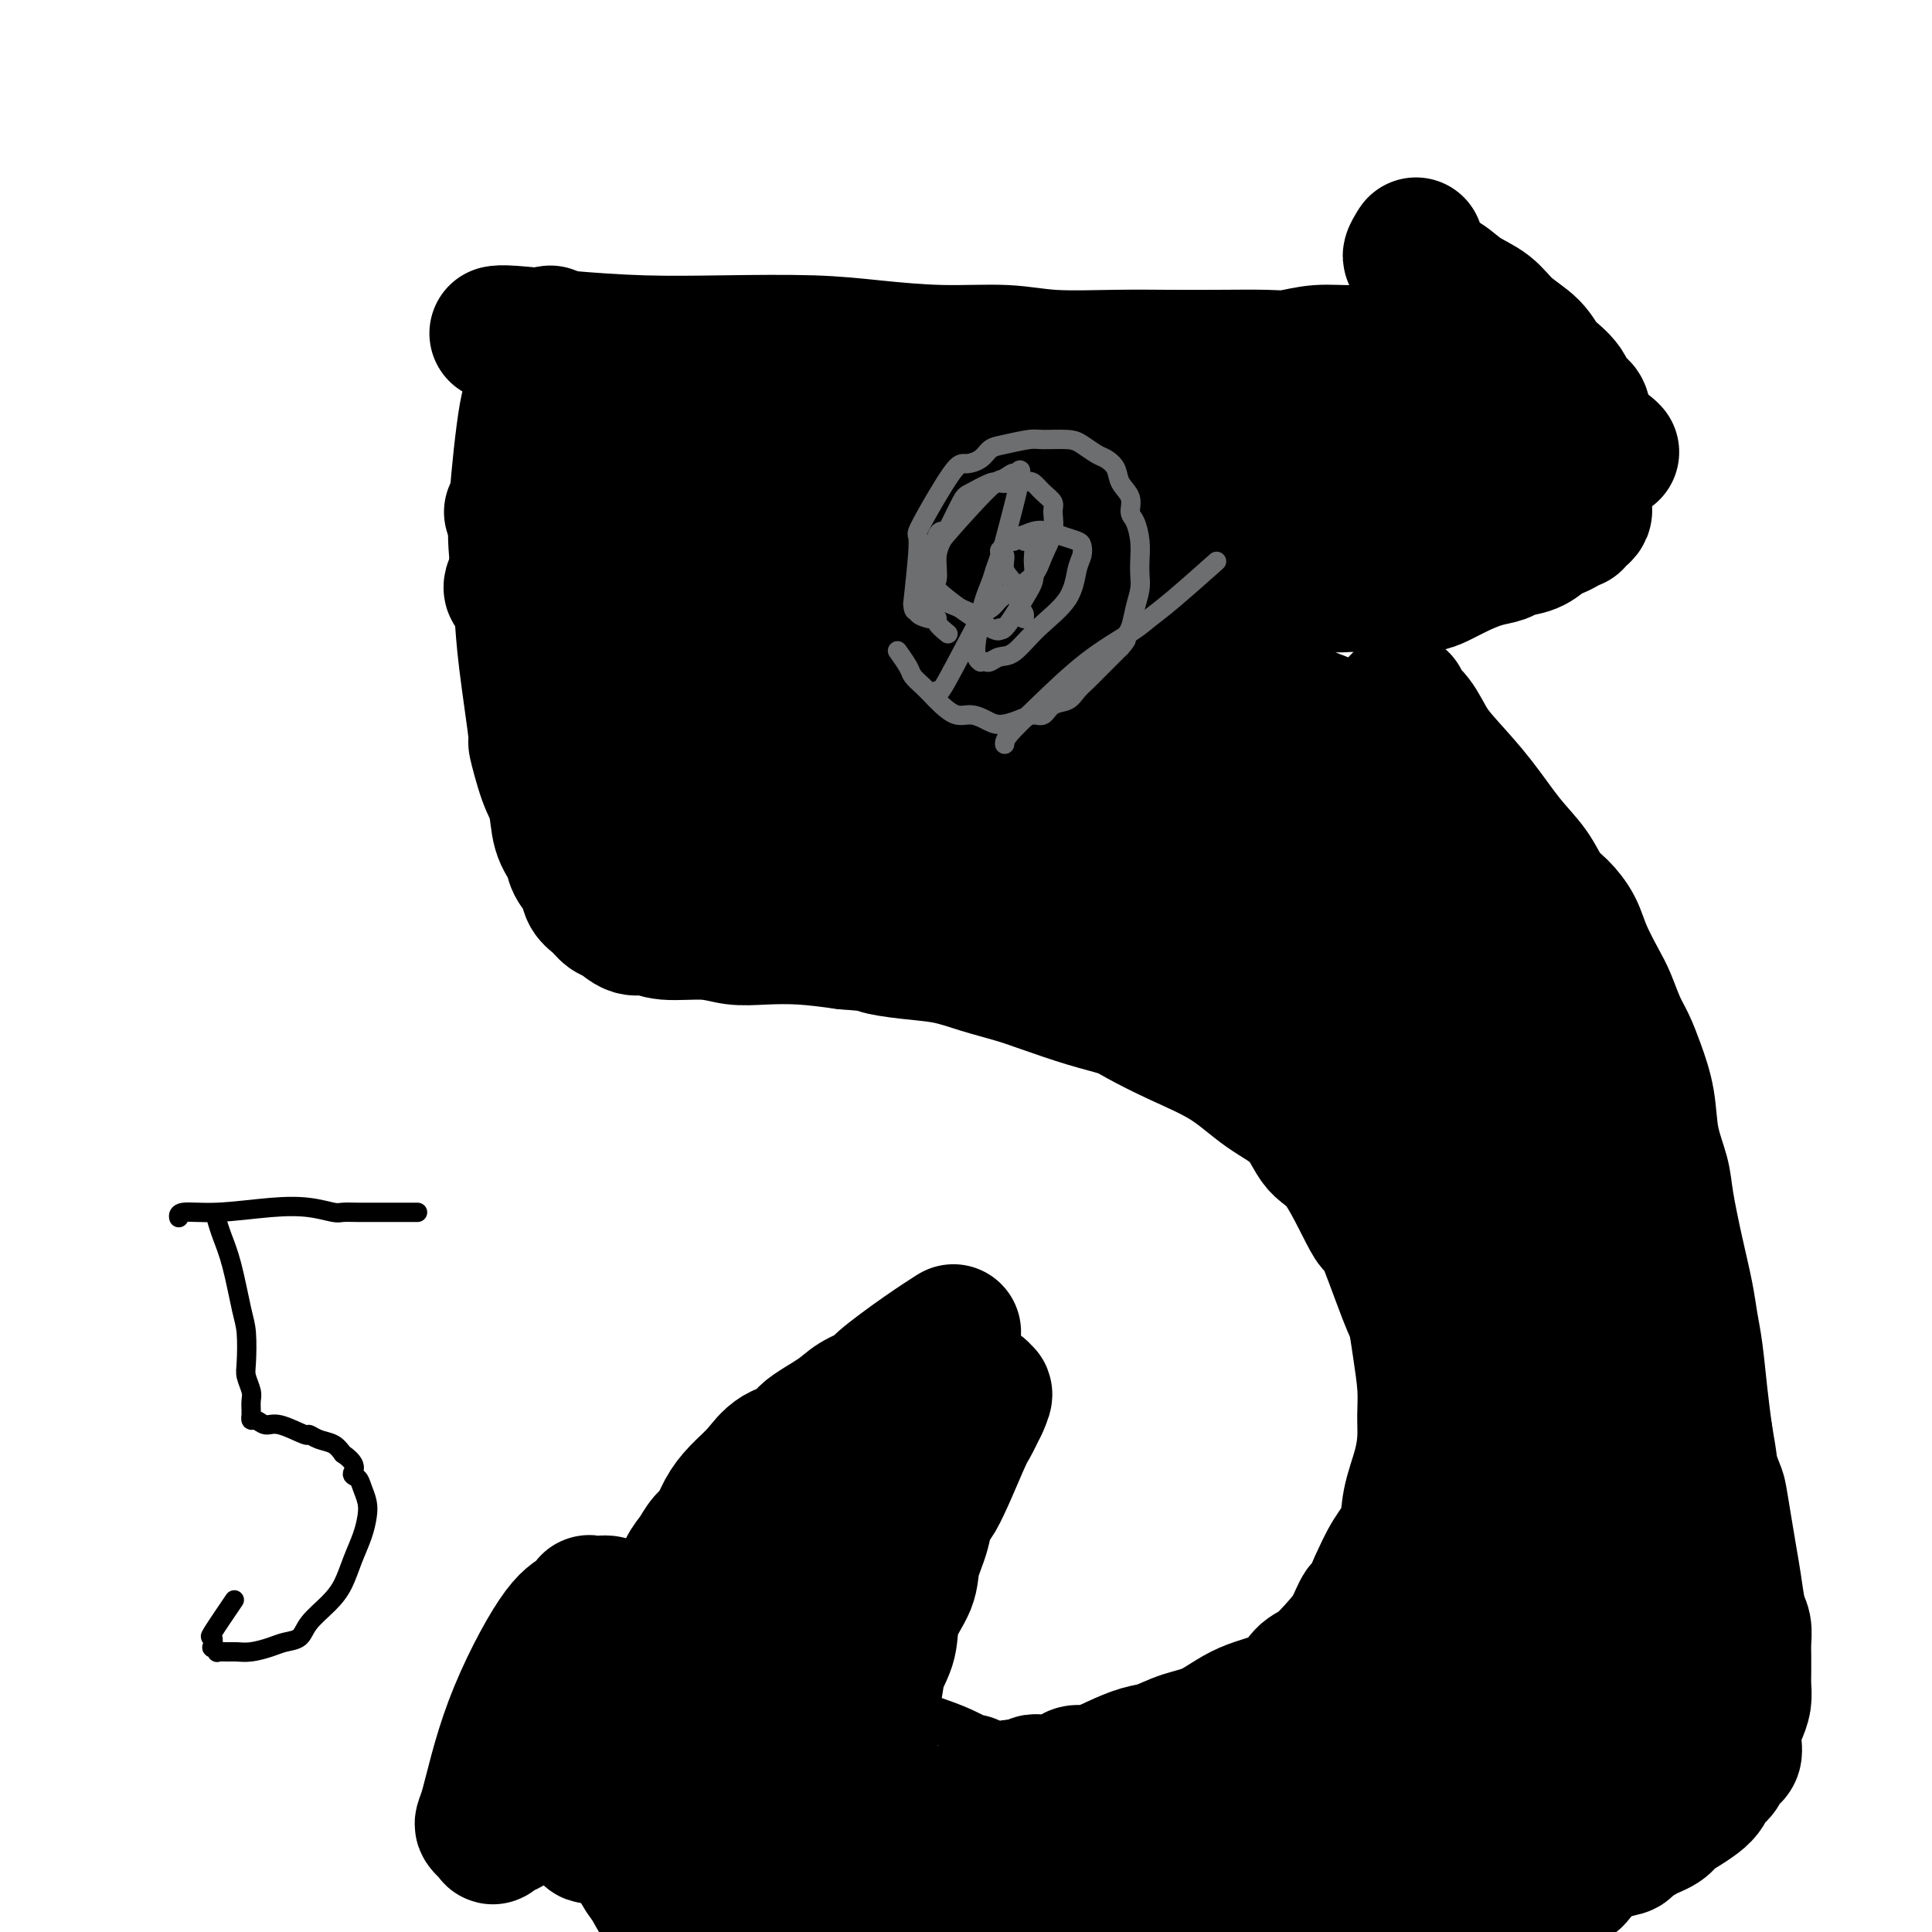 <svg viewBox='0 0 400 400' version='1.1' xmlns='http://www.w3.org/2000/svg' xmlns:xlink='http://www.w3.org/1999/xlink'><g fill='none' stroke='#000000' stroke-width='28' stroke-linecap='round' stroke-linejoin='round'><path d='M103,69c0.002,-0.000 0.004,-0.001 0,0c-0.004,0.001 -0.015,0.003 0,0c0.015,-0.003 0.054,-0.011 0,0c-0.054,0.011 -0.201,0.042 0,0c0.201,-0.042 0.752,-0.155 3,0c2.248,0.155 6.194,0.580 11,1c4.806,0.420 10.470,0.834 16,1c5.530,0.166 10.924,0.082 17,0c6.076,-0.082 12.835,-0.162 18,0c5.165,0.162 8.737,0.565 13,1c4.263,0.435 9.217,0.901 14,1c4.783,0.099 9.394,-0.170 13,0c3.606,0.170 6.208,0.777 10,1c3.792,0.223 8.774,0.061 13,0c4.226,-0.061 7.695,-0.020 11,0c3.305,0.020 6.444,0.020 10,0c3.556,-0.020 7.529,-0.061 10,0c2.471,0.061 3.442,0.223 5,0c1.558,-0.223 3.705,-0.831 6,-1c2.295,-0.169 4.738,0.102 7,0c2.262,-0.102 4.344,-0.578 6,-1c1.656,-0.422 2.886,-0.790 4,-1c1.114,-0.210 2.113,-0.263 3,0c0.887,0.263 1.662,0.840 3,0c1.338,-0.840 3.239,-3.097 4,-4c0.761,-0.903 0.380,-0.451 0,0'/><path d='M114,69c0.005,0.002 0.009,0.005 0,0c-0.009,-0.005 -0.032,-0.016 0,0c0.032,0.016 0.121,0.060 0,0c-0.121,-0.060 -0.450,-0.223 -1,2c-0.550,2.223 -1.321,6.833 -2,9c-0.679,2.167 -1.266,1.892 -2,6c-0.734,4.108 -1.614,12.599 -2,18c-0.386,5.401 -0.277,7.710 0,11c0.277,3.290 0.721,7.559 1,11c0.279,3.441 0.393,6.052 1,11c0.607,4.948 1.705,12.231 2,15c0.295,2.769 -0.215,1.024 0,2c0.215,0.976 1.156,4.673 2,7c0.844,2.327 1.592,3.284 2,5c0.408,1.716 0.476,4.193 1,6c0.524,1.807 1.505,2.945 2,4c0.495,1.055 0.503,2.027 1,3c0.497,0.973 1.483,1.947 2,3c0.517,1.053 0.564,2.185 1,3c0.436,0.815 1.261,1.314 2,2c0.739,0.686 1.394,1.561 2,2c0.606,0.439 1.165,0.442 2,1c0.835,0.558 1.947,1.670 3,2c1.053,0.330 2.046,-0.122 3,0c0.954,0.122 1.868,0.816 4,1c2.132,0.184 5.480,-0.144 8,0c2.520,0.144 4.212,0.760 6,1c1.788,0.240 3.674,0.103 6,0c2.326,-0.103 5.093,-0.172 8,0c2.907,0.172 5.953,0.586 9,1'/><path d='M175,195c8.135,0.639 6.471,0.738 7,1c0.529,0.262 3.249,0.688 6,1c2.751,0.312 5.531,0.510 8,1c2.469,0.490 4.625,1.272 7,2c2.375,0.728 4.967,1.401 7,2c2.033,0.599 3.505,1.125 6,2c2.495,0.875 6.013,2.101 9,3c2.987,0.899 5.444,1.472 7,2c1.556,0.528 2.212,1.013 4,2c1.788,0.987 4.707,2.478 8,4c3.293,1.522 6.958,3.077 10,5c3.042,1.923 5.460,4.214 8,6c2.540,1.786 5.202,3.065 7,5c1.798,1.935 2.734,4.525 4,6c1.266,1.475 2.864,1.834 5,5c2.136,3.166 4.810,9.137 6,11c1.190,1.863 0.897,-0.383 2,2c1.103,2.383 3.602,9.396 5,13c1.398,3.604 1.696,3.799 2,5c0.304,1.201 0.616,3.407 1,6c0.384,2.593 0.842,5.574 1,8c0.158,2.426 0.017,4.297 0,6c-0.017,1.703 0.092,3.237 0,5c-0.092,1.763 -0.384,3.754 -1,6c-0.616,2.246 -1.557,4.746 -2,7c-0.443,2.254 -0.389,4.261 -1,6c-0.611,1.739 -1.889,3.211 -3,5c-1.111,1.789 -2.056,3.894 -3,6'/><path d='M285,328c-1.985,4.651 -2.446,4.280 -3,5c-0.554,0.720 -1.201,2.532 -2,4c-0.799,1.468 -1.752,2.594 -3,4c-1.248,1.406 -2.793,3.094 -4,4c-1.207,0.906 -2.075,1.029 -3,2c-0.925,0.971 -1.906,2.789 -4,4c-2.094,1.211 -5.301,1.815 -8,3c-2.699,1.185 -4.892,2.950 -7,4c-2.108,1.050 -4.132,1.385 -6,2c-1.868,0.615 -3.578,1.509 -5,2c-1.422,0.491 -2.554,0.579 -4,1c-1.446,0.421 -3.206,1.174 -5,2c-1.794,0.826 -3.622,1.724 -5,2c-1.378,0.276 -2.306,-0.069 -3,0c-0.694,0.069 -1.156,0.553 -2,1c-0.844,0.447 -2.071,0.855 -3,1c-0.929,0.145 -1.558,0.025 -2,0c-0.442,-0.025 -0.695,0.046 -1,0c-0.305,-0.046 -0.660,-0.210 -1,0c-0.340,0.210 -0.665,0.792 -1,1c-0.335,0.208 -0.681,0.042 -1,0c-0.319,-0.042 -0.610,0.041 -1,0c-0.390,-0.041 -0.878,-0.207 -1,0c-0.122,0.207 0.122,0.788 0,1c-0.122,0.212 -0.610,0.057 -1,0c-0.390,-0.057 -0.683,-0.016 -1,0c-0.317,0.016 -0.659,0.008 -1,0'/><path d='M207,371c-9.084,3.093 -2.293,0.825 0,0c2.293,-0.825 0.090,-0.207 -1,0c-1.090,0.207 -1.065,0.004 -1,0c0.065,-0.004 0.171,0.191 0,0c-0.171,-0.191 -0.620,-0.769 -1,-1c-0.380,-0.231 -0.693,-0.114 -1,0c-0.307,0.114 -0.610,0.224 -1,0c-0.390,-0.224 -0.866,-0.781 -1,-1c-0.134,-0.219 0.075,-0.101 0,0c-0.075,0.101 -0.435,0.185 -1,0c-0.565,-0.185 -1.335,-0.640 -2,-1c-0.665,-0.360 -1.227,-0.624 -2,-1c-0.773,-0.376 -1.759,-0.863 -5,-2c-3.241,-1.137 -8.736,-2.923 -11,-4c-2.264,-1.077 -1.296,-1.443 -2,-2c-0.704,-0.557 -3.080,-1.305 -5,-2c-1.920,-0.695 -3.384,-1.338 -5,-2c-1.616,-0.662 -3.385,-1.344 -5,-2c-1.615,-0.656 -3.077,-1.285 -4,-2c-0.923,-0.715 -1.308,-1.515 -2,-2c-0.692,-0.485 -1.692,-0.656 -2,-1c-0.308,-0.344 0.076,-0.863 0,-1c-0.076,-0.137 -0.611,0.107 -1,0c-0.389,-0.107 -0.630,-0.565 -1,-1c-0.370,-0.435 -0.869,-0.848 -1,-1c-0.131,-0.152 0.105,-0.043 0,0c-0.105,0.043 -0.553,0.022 -1,0'/><path d='M151,345c-8.632,-4.523 -2.211,-2.831 0,-2c2.211,0.831 0.211,0.801 0,0c-0.211,-0.801 1.368,-2.372 2,-3c0.632,-0.628 0.316,-0.314 0,0'/><path d='M155,328c0.003,-0.006 0.006,-0.011 0,0c-0.006,0.011 -0.022,0.039 0,0c0.022,-0.039 0.080,-0.146 0,0c-0.080,0.146 -0.300,0.543 -1,2c-0.700,1.457 -1.882,3.974 -3,6c-1.118,2.026 -2.172,3.561 -3,6c-0.828,2.439 -1.429,5.783 -2,8c-0.571,2.217 -1.111,3.308 -2,5c-0.889,1.692 -2.127,3.987 -3,6c-0.873,2.013 -1.382,3.746 -2,5c-0.618,1.254 -1.347,2.029 -2,4c-0.653,1.971 -1.230,5.136 -2,7c-0.770,1.864 -1.732,2.426 -2,3c-0.268,0.574 0.157,1.161 0,2c-0.157,0.839 -0.894,1.930 -1,3c-0.106,1.070 0.421,2.117 1,3c0.579,0.883 1.209,1.600 2,3c0.791,1.400 1.744,3.481 4,5c2.256,1.519 5.815,2.475 9,4c3.185,1.525 5.995,3.620 9,5c3.005,1.380 6.206,2.046 9,3c2.794,0.954 5.183,2.195 8,3c2.817,0.805 6.062,1.175 9,2c2.938,0.825 5.568,2.105 8,3c2.432,0.895 4.667,1.406 7,2c2.333,0.594 4.766,1.273 7,2c2.234,0.727 4.269,1.504 6,2c1.731,0.496 3.158,0.710 5,1c1.842,0.290 4.098,0.654 6,1c1.902,0.346 3.451,0.673 5,1'/><path d='M227,425c12.065,3.324 7.229,1.634 6,1c-1.229,-0.634 1.151,-0.212 3,0c1.849,0.212 3.167,0.212 5,0c1.833,-0.212 4.179,-0.637 6,-1c1.821,-0.363 3.116,-0.663 5,-1c1.884,-0.337 4.358,-0.710 6,-1c1.642,-0.290 2.451,-0.497 4,-1c1.549,-0.503 3.838,-1.304 6,-2c2.162,-0.696 4.195,-1.289 6,-2c1.805,-0.711 3.380,-1.540 5,-2c1.620,-0.460 3.284,-0.550 5,-1c1.716,-0.450 3.485,-1.259 5,-2c1.515,-0.741 2.777,-1.414 4,-2c1.223,-0.586 2.408,-1.086 4,-2c1.592,-0.914 3.592,-2.243 5,-3c1.408,-0.757 2.224,-0.941 4,-2c1.776,-1.059 4.510,-2.993 6,-4c1.490,-1.007 1.735,-1.087 3,-2c1.265,-0.913 3.550,-2.661 5,-4c1.450,-1.339 2.065,-2.270 3,-3c0.935,-0.730 2.189,-1.258 3,-2c0.811,-0.742 1.177,-1.698 2,-3c0.823,-1.302 2.101,-2.949 3,-4c0.899,-1.051 1.419,-1.505 2,-2c0.581,-0.495 1.224,-1.031 2,-2c0.776,-0.969 1.686,-2.370 3,-4c1.314,-1.630 3.033,-3.488 4,-5c0.967,-1.512 1.184,-2.676 2,-4c0.816,-1.324 2.233,-2.807 3,-4c0.767,-1.193 0.883,-2.097 1,-3'/><path d='M348,358c3.885,-5.294 2.596,-3.031 2,-3c-0.596,0.031 -0.499,-2.172 0,-4c0.499,-1.828 1.400,-3.283 2,-5c0.600,-1.717 0.900,-3.698 1,-5c0.100,-1.302 -0.001,-1.926 0,-3c0.001,-1.074 0.103,-2.598 0,-4c-0.103,-1.402 -0.413,-2.683 -1,-4c-0.587,-1.317 -1.453,-2.672 -2,-4c-0.547,-1.328 -0.775,-2.631 -1,-4c-0.225,-1.369 -0.447,-2.806 -1,-5c-0.553,-2.194 -1.439,-5.145 -2,-7c-0.561,-1.855 -0.798,-2.613 -1,-4c-0.202,-1.387 -0.369,-3.401 -1,-5c-0.631,-1.599 -1.727,-2.782 -2,-4c-0.273,-1.218 0.277,-2.471 0,-4c-0.277,-1.529 -1.381,-3.336 -2,-5c-0.619,-1.664 -0.753,-3.187 -1,-5c-0.247,-1.813 -0.606,-3.917 -1,-6c-0.394,-2.083 -0.824,-4.147 -1,-5c-0.176,-0.853 -0.100,-0.496 0,-1c0.100,-0.504 0.223,-1.870 0,-3c-0.223,-1.130 -0.792,-2.025 -1,-3c-0.208,-0.975 -0.056,-2.031 0,-3c0.056,-0.969 0.015,-1.852 0,-3c-0.015,-1.148 -0.004,-2.562 0,-4c0.004,-1.438 0.001,-2.902 0,-4c-0.001,-1.098 -0.000,-1.830 0,-3c0.000,-1.170 0.000,-2.776 0,-4c-0.000,-1.224 -0.000,-2.064 0,-3c0.000,-0.936 0.000,-1.968 0,-3'/><path d='M336,238c-0.095,-5.746 0.168,-3.112 0,-3c-0.168,0.112 -0.767,-2.300 -1,-4c-0.233,-1.700 -0.099,-2.689 0,-4c0.099,-1.311 0.164,-2.945 0,-5c-0.164,-2.055 -0.557,-4.530 -1,-6c-0.443,-1.470 -0.937,-1.935 -1,-3c-0.063,-1.065 0.306,-2.729 0,-4c-0.306,-1.271 -1.285,-2.149 -2,-3c-0.715,-0.851 -1.166,-1.675 -2,-3c-0.834,-1.325 -2.050,-3.152 -3,-5c-0.950,-1.848 -1.634,-3.717 -3,-6c-1.366,-2.283 -3.415,-4.980 -5,-7c-1.585,-2.020 -2.707,-3.364 -4,-5c-1.293,-1.636 -2.758,-3.564 -4,-5c-1.242,-1.436 -2.260,-2.381 -6,-5c-3.740,-2.619 -10.202,-6.913 -13,-9c-2.798,-2.087 -1.932,-1.966 -2,-2c-0.068,-0.034 -1.070,-0.224 -2,-1c-0.930,-0.776 -1.787,-2.140 -3,-3c-1.213,-0.860 -2.780,-1.217 -4,-2c-1.220,-0.783 -2.091,-1.991 -4,-3c-1.909,-1.009 -4.855,-1.818 -7,-3c-2.145,-1.182 -3.488,-2.736 -6,-4c-2.512,-1.264 -6.194,-2.237 -9,-3c-2.806,-0.763 -4.737,-1.318 -7,-2c-2.263,-0.682 -4.860,-1.493 -7,-2c-2.140,-0.507 -3.825,-0.710 -5,-1c-1.175,-0.290 -1.841,-0.665 -3,-1c-1.159,-0.335 -2.812,-0.629 -4,-1c-1.188,-0.371 -1.911,-0.820 -3,-1c-1.089,-0.180 -2.545,-0.090 -4,0'/><path d='M221,132c-7.404,-1.868 -4.912,-1.039 -5,-1c-0.088,0.039 -2.754,-0.711 -5,-1c-2.246,-0.289 -4.070,-0.116 -6,0c-1.930,0.116 -3.966,0.175 -6,0c-2.034,-0.175 -4.067,-0.583 -6,-1c-1.933,-0.417 -3.767,-0.844 -5,-1c-1.233,-0.156 -1.867,-0.041 -3,0c-1.133,0.041 -2.766,0.007 -4,0c-1.234,-0.007 -2.071,0.012 -3,0c-0.929,-0.012 -1.952,-0.055 -3,0c-1.048,0.055 -2.123,0.207 -3,0c-0.877,-0.207 -1.556,-0.772 -2,-1c-0.444,-0.228 -0.652,-0.117 -1,0c-0.348,0.117 -0.834,0.241 -1,0c-0.166,-0.241 -0.011,-0.848 0,-1c0.011,-0.152 -0.122,0.149 0,0c0.122,-0.149 0.498,-0.749 1,-1c0.502,-0.251 1.129,-0.152 3,-1c1.871,-0.848 4.986,-2.644 9,-4c4.014,-1.356 8.928,-2.272 13,-3c4.072,-0.728 7.304,-1.268 10,-2c2.696,-0.732 4.857,-1.658 7,-2c2.143,-0.342 4.267,-0.102 7,0c2.733,0.102 6.075,0.066 9,0c2.925,-0.066 5.434,-0.162 7,0c1.566,0.162 2.191,0.582 4,1c1.809,0.418 4.803,0.834 7,1c2.197,0.166 3.599,0.083 5,0'/><path d='M250,115c7.227,0.488 5.794,0.708 6,1c0.206,0.292 2.050,0.656 4,1c1.950,0.344 4.006,0.666 5,1c0.994,0.334 0.928,0.678 2,1c1.072,0.322 3.284,0.622 5,1c1.716,0.378 2.938,0.833 4,1c1.062,0.167 1.965,0.045 3,0c1.035,-0.045 2.202,-0.012 3,0c0.798,0.012 1.228,0.004 2,0c0.772,-0.004 1.886,-0.003 3,0c1.114,0.003 2.229,0.009 3,0c0.771,-0.009 1.199,-0.034 2,0c0.801,0.034 1.976,0.125 3,0c1.024,-0.125 1.897,-0.468 3,-1c1.103,-0.532 2.438,-1.255 4,-2c1.562,-0.745 3.353,-1.513 5,-2c1.647,-0.487 3.151,-0.694 4,-1c0.849,-0.306 1.043,-0.712 2,-1c0.957,-0.288 2.676,-0.459 4,-1c1.324,-0.541 2.254,-1.452 3,-2c0.746,-0.548 1.310,-0.735 2,-1c0.690,-0.265 1.508,-0.610 2,-1c0.492,-0.390 0.657,-0.825 1,-1c0.343,-0.175 0.862,-0.089 1,0c0.138,0.089 -0.107,0.182 0,0c0.107,-0.182 0.564,-0.637 1,-1c0.436,-0.363 0.849,-0.633 1,-1c0.151,-0.367 0.041,-0.830 0,-2c-0.041,-1.170 -0.011,-3.046 0,-5c0.011,-1.954 0.003,-3.987 0,-6c-0.003,-2.013 -0.002,-4.007 0,-6'/><path d='M328,87c-0.234,-3.582 -1.318,-2.537 -2,-3c-0.682,-0.463 -0.960,-2.434 -2,-4c-1.040,-1.566 -2.841,-2.726 -4,-4c-1.159,-1.274 -1.677,-2.663 -3,-4c-1.323,-1.337 -3.451,-2.624 -5,-4c-1.549,-1.376 -2.519,-2.841 -4,-4c-1.481,-1.159 -3.473,-2.012 -5,-3c-1.527,-0.988 -2.590,-2.111 -4,-3c-1.410,-0.889 -3.167,-1.543 -4,-2c-0.833,-0.457 -0.741,-0.718 -1,-1c-0.259,-0.282 -0.868,-0.584 -1,-1c-0.132,-0.416 0.212,-0.947 0,-1c-0.212,-0.053 -0.980,0.370 -1,0c-0.020,-0.370 0.709,-1.534 1,-2c0.291,-0.466 0.146,-0.233 0,0'/><path d='M155,385c0.000,0.000 0.001,0.000 0,0c-0.001,-0.000 -0.002,-0.000 0,0c0.002,0.000 0.009,0.000 0,0c-0.009,-0.000 -0.033,-0.002 0,0c0.033,0.002 0.124,0.006 0,0c-0.124,-0.006 -0.464,-0.023 0,0c0.464,0.023 1.730,0.086 3,0c1.270,-0.086 2.543,-0.321 4,0c1.457,0.321 3.099,1.199 5,2c1.901,0.801 4.060,1.524 6,2c1.940,0.476 3.659,0.706 6,1c2.341,0.294 5.304,0.652 8,1c2.696,0.348 5.125,0.686 7,1c1.875,0.314 3.196,0.605 5,1c1.804,0.395 4.092,0.894 6,1c1.908,0.106 3.435,-0.183 5,0c1.565,0.183 3.167,0.836 5,1c1.833,0.164 3.898,-0.163 6,0c2.102,0.163 4.243,0.814 6,1c1.757,0.186 3.131,-0.094 5,0c1.869,0.094 4.232,0.561 6,1c1.768,0.439 2.939,0.850 4,1c1.061,0.150 2.011,0.037 3,0c0.989,-0.037 2.016,0.000 3,0c0.984,-0.000 1.925,-0.038 3,0c1.075,0.038 2.283,0.152 3,0c0.717,-0.152 0.944,-0.568 2,-1c1.056,-0.432 2.943,-0.879 4,-1c1.057,-0.121 1.285,0.083 2,0c0.715,-0.083 1.919,-0.452 3,-1c1.081,-0.548 2.041,-1.274 3,-2'/><path d='M268,393c5.005,-1.013 4.518,-1.046 5,-1c0.482,0.046 1.933,0.171 3,0c1.067,-0.171 1.750,-0.638 3,-1c1.250,-0.362 3.068,-0.618 5,-1c1.932,-0.382 3.978,-0.891 5,-1c1.022,-0.109 1.018,0.181 2,0c0.982,-0.181 2.948,-0.832 4,-1c1.052,-0.168 1.189,0.146 2,0c0.811,-0.146 2.295,-0.753 3,-1c0.705,-0.247 0.631,-0.132 1,0c0.369,0.132 1.181,0.283 2,0c0.819,-0.283 1.643,-0.999 3,-1c1.357,-0.001 3.245,0.714 4,1c0.755,0.286 0.378,0.143 0,0'/><path d='M135,387c-0.002,0.005 -0.005,0.009 0,0c0.005,-0.009 0.017,-0.032 0,0c-0.017,0.032 -0.062,0.120 0,0c0.062,-0.120 0.233,-0.447 1,-1c0.767,-0.553 2.132,-1.332 5,-2c2.868,-0.668 7.240,-1.223 10,-2c2.760,-0.777 3.909,-1.775 6,-2c2.091,-0.225 5.125,0.322 8,0c2.875,-0.322 5.592,-1.513 8,-2c2.408,-0.487 4.509,-0.271 6,0c1.491,0.271 2.373,0.598 4,1c1.627,0.402 3.999,0.880 7,1c3.001,0.120 6.630,-0.118 9,0c2.370,0.118 3.481,0.591 5,1c1.519,0.409 3.445,0.753 5,1c1.555,0.247 2.737,0.395 4,1c1.263,0.605 2.606,1.665 4,2c1.394,0.335 2.840,-0.055 4,0c1.160,0.055 2.034,0.554 3,1c0.966,0.446 2.024,0.838 3,1c0.976,0.162 1.869,0.092 3,0c1.131,-0.092 2.499,-0.207 4,0c1.501,0.207 3.136,0.737 4,1c0.864,0.263 0.957,0.259 2,0c1.043,-0.259 3.035,-0.772 5,-1c1.965,-0.228 3.901,-0.169 6,0c2.099,0.169 4.361,0.449 6,0c1.639,-0.449 2.656,-1.625 4,-2c1.344,-0.375 3.016,0.053 4,0c0.984,-0.053 1.281,-0.587 2,-1c0.719,-0.413 1.859,-0.707 3,-1'/><path d='M270,383c5.486,-0.952 3.202,-0.832 3,-1c-0.202,-0.168 1.678,-0.623 3,-1c1.322,-0.377 2.087,-0.677 3,-1c0.913,-0.323 1.975,-0.668 3,-1c1.025,-0.332 2.013,-0.652 3,-1c0.987,-0.348 1.974,-0.723 3,-1c1.026,-0.277 2.091,-0.454 3,-1c0.909,-0.546 1.661,-1.459 2,-2c0.339,-0.541 0.265,-0.708 1,-1c0.735,-0.292 2.280,-0.707 3,-1c0.720,-0.293 0.615,-0.462 1,-1c0.385,-0.538 1.259,-1.444 2,-2c0.741,-0.556 1.350,-0.761 2,-1c0.650,-0.239 1.342,-0.511 2,-1c0.658,-0.489 1.280,-1.195 2,-2c0.720,-0.805 1.536,-1.707 2,-2c0.464,-0.293 0.575,0.025 1,0c0.425,-0.025 1.164,-0.392 2,-1c0.836,-0.608 1.768,-1.458 2,-2c0.232,-0.542 -0.236,-0.775 0,-1c0.236,-0.225 1.178,-0.441 2,-1c0.822,-0.559 1.526,-1.459 2,-2c0.474,-0.541 0.718,-0.722 1,-1c0.282,-0.278 0.601,-0.653 1,-1c0.399,-0.347 0.878,-0.668 1,-1c0.122,-0.332 -0.112,-0.677 0,-1c0.112,-0.323 0.568,-0.626 1,-1c0.432,-0.374 0.838,-0.821 1,-1c0.162,-0.179 0.081,-0.089 0,0'/><path d='M322,350c4.532,-4.169 0.361,-1.593 -2,0c-2.361,1.593 -2.911,2.202 -5,4c-2.089,1.798 -5.717,4.786 -9,7c-3.283,2.214 -6.220,3.654 -9,5c-2.780,1.346 -5.404,2.599 -8,4c-2.596,1.401 -5.166,2.950 -7,4c-1.834,1.050 -2.933,1.603 -4,2c-1.067,0.397 -2.103,0.640 -3,1c-0.897,0.360 -1.657,0.837 -2,1c-0.343,0.163 -0.271,0.012 0,0c0.271,-0.012 0.739,0.115 1,0c0.261,-0.115 0.315,-0.474 2,-1c1.685,-0.526 5.002,-1.221 8,-2c2.998,-0.779 5.679,-1.641 9,-3c3.321,-1.359 7.284,-3.215 11,-5c3.716,-1.785 7.184,-3.500 9,-4c1.816,-0.500 1.978,0.216 3,0c1.022,-0.216 2.904,-1.365 4,-2c1.096,-0.635 1.407,-0.758 2,-1c0.593,-0.242 1.467,-0.604 2,-1c0.533,-0.396 0.724,-0.828 1,-1c0.276,-0.172 0.638,-0.086 1,0'/><path d='M326,358c7.720,-2.921 1.519,-0.722 -1,0c-2.519,0.722 -1.354,-0.032 -2,0c-0.646,0.032 -3.101,0.849 -6,2c-2.899,1.151 -6.243,2.637 -10,4c-3.757,1.363 -7.928,2.603 -11,4c-3.072,1.397 -5.046,2.951 -7,4c-1.954,1.049 -3.887,1.594 -5,2c-1.113,0.406 -1.407,0.674 -2,1c-0.593,0.326 -1.487,0.711 -2,1c-0.513,0.289 -0.647,0.481 0,0c0.647,-0.481 2.074,-1.635 4,-4c1.926,-2.365 4.349,-5.939 7,-9c2.651,-3.061 5.529,-5.607 7,-7c1.471,-1.393 1.536,-1.631 4,-4c2.464,-2.369 7.327,-6.869 9,-9c1.673,-2.131 0.155,-1.891 0,-2c-0.155,-0.109 1.051,-0.565 0,0c-1.051,0.565 -4.360,2.152 -10,6c-5.640,3.848 -13.611,9.957 -20,15c-6.389,5.043 -11.194,9.022 -16,13'/><path d='M265,375c-8.613,6.144 -7.145,5.504 -7,6c0.145,0.496 -1.033,2.127 -2,3c-0.967,0.873 -1.722,0.987 -2,1c-0.278,0.013 -0.079,-0.077 0,0c0.079,0.077 0.039,0.320 1,0c0.961,-0.320 2.925,-1.205 5,-3c2.075,-1.795 4.261,-4.501 7,-7c2.739,-2.499 6.031,-4.791 9,-7c2.969,-2.209 5.614,-4.334 8,-6c2.386,-1.666 4.511,-2.874 6,-4c1.489,-1.126 2.340,-2.172 3,-3c0.660,-0.828 1.128,-1.440 2,-2c0.872,-0.560 2.147,-1.068 3,-2c0.853,-0.932 1.285,-2.287 2,-3c0.715,-0.713 1.712,-0.782 2,-1c0.288,-0.218 -0.134,-0.584 0,-1c0.134,-0.416 0.824,-0.881 1,-1c0.176,-0.119 -0.163,0.109 0,0c0.163,-0.109 0.827,-0.555 1,-1c0.173,-0.445 -0.146,-0.889 0,-1c0.146,-0.111 0.756,0.111 1,0c0.244,-0.111 0.122,-0.556 0,-1'/><path d='M305,342c7.819,-6.447 2.868,-1.565 1,0c-1.868,1.565 -0.652,-0.188 0,-1c0.652,-0.812 0.741,-0.684 1,-1c0.259,-0.316 0.689,-1.077 1,-2c0.311,-0.923 0.503,-2.006 1,-3c0.497,-0.994 1.299,-1.897 2,-3c0.701,-1.103 1.300,-2.406 2,-4c0.700,-1.594 1.502,-3.480 2,-5c0.498,-1.520 0.693,-2.676 1,-4c0.307,-1.324 0.727,-2.817 1,-4c0.273,-1.183 0.398,-2.056 1,-3c0.602,-0.944 1.682,-1.958 2,-3c0.318,-1.042 -0.124,-2.114 0,-3c0.124,-0.886 0.814,-1.588 1,-2c0.186,-0.412 -0.131,-0.533 0,-1c0.131,-0.467 0.711,-1.278 1,-2c0.289,-0.722 0.288,-1.353 0,-2c-0.288,-0.647 -0.864,-1.310 -1,-2c-0.136,-0.690 0.169,-1.407 0,-2c-0.169,-0.593 -0.813,-1.063 -1,-2c-0.187,-0.937 0.084,-2.343 0,-3c-0.084,-0.657 -0.522,-0.565 -2,-4c-1.478,-3.435 -3.997,-10.396 -5,-13c-1.003,-2.604 -0.491,-0.853 -1,-2c-0.509,-1.147 -2.038,-5.194 -3,-8c-0.962,-2.806 -1.357,-4.371 -2,-6c-0.643,-1.629 -1.533,-3.323 -2,-5c-0.467,-1.677 -0.510,-3.336 -1,-5c-0.490,-1.664 -1.426,-3.333 -2,-5c-0.574,-1.667 -0.787,-3.334 -1,-5'/><path d='M301,237c-3.505,-10.395 -1.769,-5.383 -1,-4c0.769,1.383 0.571,-0.865 0,-2c-0.571,-1.135 -1.515,-1.158 -2,-2c-0.485,-0.842 -0.511,-2.504 -1,-4c-0.489,-1.496 -1.440,-2.824 -2,-4c-0.560,-1.176 -0.727,-2.198 -1,-3c-0.273,-0.802 -0.651,-1.384 -1,-2c-0.349,-0.616 -0.670,-1.264 -1,-2c-0.330,-0.736 -0.669,-1.558 -1,-2c-0.331,-0.442 -0.655,-0.502 -1,-1c-0.345,-0.498 -0.712,-1.433 -1,-2c-0.288,-0.567 -0.496,-0.767 -1,-1c-0.504,-0.233 -1.303,-0.499 -2,-1c-0.697,-0.501 -1.293,-1.236 -2,-2c-0.707,-0.764 -1.524,-1.556 -2,-2c-0.476,-0.444 -0.609,-0.541 -1,-1c-0.391,-0.459 -1.039,-1.282 -2,-2c-0.961,-0.718 -2.235,-1.333 -3,-2c-0.765,-0.667 -1.022,-1.385 -2,-2c-0.978,-0.615 -2.676,-1.125 -4,-2c-1.324,-0.875 -2.275,-2.115 -5,-4c-2.725,-1.885 -7.225,-4.415 -10,-6c-2.775,-1.585 -3.826,-2.226 -5,-3c-1.174,-0.774 -2.473,-1.683 -5,-3c-2.527,-1.317 -6.283,-3.044 -9,-4c-2.717,-0.956 -4.397,-1.143 -6,-2c-1.603,-0.857 -3.131,-2.384 -5,-3c-1.869,-0.616 -4.080,-0.320 -6,-1c-1.920,-0.680 -3.549,-2.337 -5,-3c-1.451,-0.663 -2.726,-0.331 -4,0'/><path d='M210,165c-6.505,-2.236 -5.266,-1.327 -5,-1c0.266,0.327 -0.440,0.072 -2,0c-1.560,-0.072 -3.973,0.040 -6,0c-2.027,-0.040 -3.668,-0.232 -6,0c-2.332,0.232 -5.354,0.888 -8,1c-2.646,0.112 -4.917,-0.320 -7,0c-2.083,0.320 -3.979,1.391 -6,2c-2.021,0.609 -4.169,0.756 -6,1c-1.831,0.244 -3.347,0.586 -5,1c-1.653,0.414 -3.444,0.899 -5,1c-1.556,0.101 -2.878,-0.184 -4,0c-1.122,0.184 -2.043,0.835 -3,1c-0.957,0.165 -1.950,-0.156 -3,0c-1.050,0.156 -2.159,0.789 -3,1c-0.841,0.211 -1.416,-0.000 -3,0c-1.584,0.000 -4.179,0.211 -5,0c-0.821,-0.211 0.130,-0.845 0,-1c-0.130,-0.155 -1.340,0.167 -2,0c-0.660,-0.167 -0.768,-0.825 -1,-1c-0.232,-0.175 -0.587,0.132 -1,0c-0.413,-0.132 -0.882,-0.704 -1,-1c-0.118,-0.296 0.116,-0.316 0,-1c-0.116,-0.684 -0.582,-2.032 -1,-3c-0.418,-0.968 -0.789,-1.557 -1,-2c-0.211,-0.443 -0.264,-0.741 0,-1c0.264,-0.259 0.844,-0.478 1,-1c0.156,-0.522 -0.113,-1.346 0,-2c0.113,-0.654 0.607,-1.138 1,-2c0.393,-0.862 0.684,-2.104 1,-3c0.316,-0.896 0.658,-1.448 1,-2'/><path d='M130,152c1.024,-2.371 1.584,-3.298 2,-4c0.416,-0.702 0.688,-1.180 1,-2c0.312,-0.820 0.665,-1.982 1,-3c0.335,-1.018 0.652,-1.893 1,-3c0.348,-1.107 0.726,-2.446 1,-4c0.274,-1.554 0.444,-3.322 1,-5c0.556,-1.678 1.496,-3.264 2,-5c0.504,-1.736 0.570,-3.621 1,-6c0.430,-2.379 1.225,-5.252 2,-8c0.775,-2.748 1.531,-5.371 2,-7c0.469,-1.629 0.650,-2.264 1,-3c0.350,-0.736 0.870,-1.574 1,-2c0.130,-0.426 -0.131,-0.439 0,-1c0.131,-0.561 0.655,-1.671 1,-2c0.345,-0.329 0.510,0.122 1,0c0.490,-0.122 1.306,-0.817 1,-1c-0.306,-0.183 -1.732,0.147 1,0c2.732,-0.147 9.624,-0.771 13,-1c3.376,-0.229 3.237,-0.061 5,0c1.763,0.061 5.427,0.016 9,0c3.573,-0.016 7.054,-0.004 10,0c2.946,0.004 5.356,0.001 9,0c3.644,-0.001 8.522,0.001 11,0c2.478,-0.001 2.554,-0.003 4,0c1.446,0.003 4.260,0.012 7,0c2.740,-0.012 5.404,-0.044 8,0c2.596,0.044 5.122,0.166 7,0c1.878,-0.166 3.108,-0.619 5,-1c1.892,-0.381 4.446,-0.691 7,-1'/><path d='M245,93c17.395,-1.088 12.382,-1.809 13,-2c0.618,-0.191 6.865,0.149 12,0c5.135,-0.149 9.157,-0.787 13,-1c3.843,-0.213 7.508,-0.002 11,0c3.492,0.002 6.811,-0.206 10,0c3.189,0.206 6.247,0.826 9,1c2.753,0.174 5.200,-0.097 7,0c1.800,0.097 2.954,0.560 4,1c1.046,0.440 1.984,0.855 3,1c1.016,0.145 2.111,0.021 3,0c0.889,-0.021 1.572,0.062 2,0c0.428,-0.062 0.601,-0.267 1,0c0.399,0.267 1.025,1.007 1,1c-0.025,-0.007 -0.702,-0.761 -1,-1c-0.298,-0.239 -0.219,0.037 -1,0c-0.781,-0.037 -2.424,-0.386 -4,-1c-1.576,-0.614 -3.087,-1.492 -6,-2c-2.913,-0.508 -7.229,-0.647 -13,-1c-5.771,-0.353 -12.997,-0.921 -19,-1c-6.003,-0.079 -10.784,0.330 -15,1c-4.216,0.670 -7.867,1.599 -10,2c-2.133,0.401 -2.747,0.272 -9,2c-6.253,1.728 -18.145,5.311 -24,7c-5.855,1.689 -5.673,1.482 -7,2c-1.327,0.518 -4.164,1.759 -7,3'/><path d='M218,105c-9.807,3.046 -5.825,2.662 -6,3c-0.175,0.338 -4.509,1.397 -7,2c-2.491,0.603 -3.141,0.750 -4,1c-0.859,0.250 -1.928,0.603 -3,1c-1.072,0.397 -2.149,0.838 -3,1c-0.851,0.162 -1.478,0.043 -2,0c-0.522,-0.043 -0.939,-0.012 -1,0c-0.061,0.012 0.233,0.005 0,0c-0.233,-0.005 -0.995,-0.008 -1,0c-0.005,0.008 0.745,0.025 1,0c0.255,-0.025 0.014,-0.094 4,-1c3.986,-0.906 12.198,-2.650 20,-4c7.802,-1.350 15.195,-2.305 25,-3c9.805,-0.695 22.024,-1.129 27,-1c4.976,0.129 2.710,0.820 2,1c-0.710,0.180 0.136,-0.151 1,0c0.864,0.151 1.747,0.783 2,1c0.253,0.217 -0.124,0.020 0,0c0.124,-0.020 0.750,0.137 1,0c0.250,-0.137 0.125,-0.569 0,-1'/><path d='M274,105c4.852,0.050 0.484,0.174 -1,0c-1.484,-0.174 -0.082,-0.647 0,-1c0.082,-0.353 -1.155,-0.584 -2,-1c-0.845,-0.416 -1.297,-1.015 -3,-2c-1.703,-0.985 -4.658,-2.355 -10,-4c-5.342,-1.645 -13.072,-3.565 -20,-5c-6.928,-1.435 -13.054,-2.385 -18,-3c-4.946,-0.615 -8.712,-0.893 -12,-1c-3.288,-0.107 -6.097,-0.041 -8,0c-1.903,0.041 -2.901,0.056 -4,0c-1.099,-0.056 -2.300,-0.185 -4,0c-1.700,0.185 -3.898,0.682 -6,1c-2.102,0.318 -4.109,0.456 -7,1c-2.891,0.544 -6.665,1.494 -9,2c-2.335,0.506 -3.232,0.569 -5,1c-1.768,0.431 -4.409,1.229 -6,2c-1.591,0.771 -2.133,1.516 -3,2c-0.867,0.484 -2.058,0.707 -3,1c-0.942,0.293 -1.633,0.655 -2,1c-0.367,0.345 -0.409,0.672 -1,1c-0.591,0.328 -1.729,0.657 -2,1c-0.271,0.343 0.327,0.701 0,1c-0.327,0.299 -1.577,0.538 -2,1c-0.423,0.462 -0.019,1.146 0,1c0.019,-0.146 -0.346,-1.122 -1,0c-0.654,1.122 -1.598,4.342 -2,6c-0.402,1.658 -0.262,1.754 0,3c0.262,1.246 0.646,3.642 1,5c0.354,1.358 0.677,1.679 1,2'/><path d='M145,120c0.772,2.692 1.702,4.420 3,6c1.298,1.580 2.962,3.010 4,4c1.038,0.990 1.448,1.541 2,2c0.552,0.459 1.246,0.826 3,2c1.754,1.174 4.568,3.155 6,4c1.432,0.845 1.483,0.555 4,2c2.517,1.445 7.502,4.625 10,6c2.498,1.375 2.510,0.944 3,1c0.490,0.056 1.460,0.598 2,1c0.540,0.402 0.652,0.663 1,1c0.348,0.337 0.933,0.748 1,1c0.067,0.252 -0.385,0.343 -1,0c-0.615,-0.343 -1.393,-1.120 -4,-2c-2.607,-0.880 -7.043,-1.863 -11,-3c-3.957,-1.137 -7.434,-2.427 -11,-4c-3.566,-1.573 -7.222,-3.429 -9,-4c-1.778,-0.571 -1.680,0.142 -2,0c-0.320,-0.142 -1.058,-1.140 -2,-2c-0.942,-0.860 -2.089,-1.583 -3,-2c-0.911,-0.417 -1.588,-0.526 -2,-1c-0.412,-0.474 -0.559,-1.311 -1,-2c-0.441,-0.689 -1.175,-1.231 -2,-2c-0.825,-0.769 -1.741,-1.764 -2,-2c-0.259,-0.236 0.140,0.288 0,0c-0.140,-0.288 -0.819,-1.389 -1,-2c-0.181,-0.611 0.137,-0.731 0,-1c-0.137,-0.269 -0.729,-0.688 -1,-1c-0.271,-0.312 -0.220,-0.518 0,-1c0.220,-0.482 0.610,-1.241 1,-2'/><path d='M133,119c0.354,-1.562 1.738,-1.967 2,-2c0.262,-0.033 -0.598,0.306 0,0c0.598,-0.306 2.656,-1.256 5,-2c2.344,-0.744 4.975,-1.282 8,-2c3.025,-0.718 6.445,-1.618 9,-2c2.555,-0.382 4.246,-0.247 6,0c1.754,0.247 3.570,0.605 5,1c1.430,0.395 2.474,0.827 3,1c0.526,0.173 0.534,0.088 1,0c0.466,-0.088 1.391,-0.179 2,0c0.609,0.179 0.901,0.629 1,1c0.099,0.371 0.006,0.662 0,1c-0.006,0.338 0.076,0.722 0,1c-0.076,0.278 -0.311,0.450 -1,1c-0.689,0.550 -1.832,1.479 -1,2c0.832,0.521 3.638,0.635 -3,2c-6.638,1.365 -22.720,3.980 -33,5c-10.280,1.020 -14.758,0.446 -17,0c-2.242,-0.446 -2.248,-0.764 -4,-1c-1.752,-0.236 -5.251,-0.390 -7,-1c-1.749,-0.610 -1.748,-1.676 -2,-2c-0.252,-0.324 -0.758,0.096 -1,0c-0.242,-0.096 -0.219,-0.706 0,-1c0.219,-0.294 0.636,-0.271 2,-1c1.364,-0.729 3.675,-2.208 8,-5c4.325,-2.792 10.662,-6.896 17,-11'/><path d='M133,104c6.932,-4.491 11.262,-6.720 14,-8c2.738,-1.280 3.883,-1.611 5,-2c1.117,-0.389 2.205,-0.836 3,-1c0.795,-0.164 1.297,-0.043 2,0c0.703,0.043 1.609,0.010 2,0c0.391,-0.010 0.269,0.004 1,0c0.731,-0.004 2.317,-0.027 3,0c0.683,0.027 0.463,0.103 1,0c0.537,-0.103 1.830,-0.387 3,0c1.170,0.387 2.216,1.444 3,2c0.784,0.556 1.306,0.611 2,1c0.694,0.389 1.559,1.114 2,2c0.441,0.886 0.458,1.934 1,3c0.542,1.066 1.610,2.148 2,3c0.390,0.852 0.103,1.472 0,2c-0.103,0.528 -0.020,0.963 0,2c0.020,1.037 -0.022,2.676 0,4c0.022,1.324 0.110,2.332 0,3c-0.110,0.668 -0.416,0.995 -1,2c-0.584,1.005 -1.446,2.689 -2,4c-0.554,1.311 -0.801,2.249 -1,3c-0.199,0.751 -0.350,1.314 -1,2c-0.650,0.686 -1.799,1.495 -2,2c-0.201,0.505 0.547,0.704 0,2c-0.547,1.296 -2.390,3.687 -3,5c-0.610,1.313 0.012,1.548 0,2c-0.012,0.452 -0.657,1.122 -1,2c-0.343,0.878 -0.384,1.965 0,3c0.384,1.035 1.192,2.017 2,3'/><path d='M168,145c0.276,1.863 0.467,1.520 1,2c0.533,0.480 1.407,1.781 3,3c1.593,1.219 3.906,2.355 7,4c3.094,1.645 6.968,3.800 11,5c4.032,1.200 8.221,1.446 12,2c3.779,0.554 7.149,1.417 11,2c3.851,0.583 8.182,0.887 12,1c3.818,0.113 7.124,0.033 9,0c1.876,-0.033 2.324,-0.021 4,0c1.676,0.021 4.582,0.050 8,0c3.418,-0.050 7.347,-0.181 11,0c3.653,0.181 7.028,0.673 10,1c2.972,0.327 5.540,0.490 8,1c2.460,0.510 4.813,1.367 7,2c2.187,0.633 4.207,1.044 6,2c1.793,0.956 3.360,2.459 5,4c1.640,1.541 3.354,3.120 4,4c0.646,0.880 0.222,1.059 1,2c0.778,0.941 2.756,2.643 4,5c1.244,2.357 1.753,5.371 2,9c0.247,3.629 0.231,7.875 0,11c-0.231,3.125 -0.679,5.129 -1,7c-0.321,1.871 -0.517,3.610 -1,6c-0.483,2.390 -1.255,5.430 -2,8c-0.745,2.570 -1.465,4.669 -2,7c-0.535,2.331 -0.887,4.895 -1,7c-0.113,2.105 0.011,3.750 0,5c-0.011,1.250 -0.157,2.106 0,6c0.157,3.894 0.616,10.827 1,14c0.384,3.173 0.692,2.587 1,2'/><path d='M299,267c1.017,5.571 2.558,5.998 4,7c1.442,1.002 2.784,2.578 4,4c1.216,1.422 2.306,2.691 4,4c1.694,1.309 3.993,2.657 6,4c2.007,1.343 3.723,2.681 5,4c1.277,1.319 2.115,2.619 3,4c0.885,1.381 1.816,2.842 3,4c1.184,1.158 2.622,2.011 3,3c0.378,0.989 -0.304,2.113 0,3c0.304,0.887 1.595,1.537 2,2c0.405,0.463 -0.077,0.737 0,1c0.077,0.263 0.711,0.514 1,1c0.289,0.486 0.232,1.208 1,2c0.768,0.792 2.362,1.655 3,2c0.638,0.345 0.319,0.173 0,0'/><path d='M322,254c0.093,-0.091 0.186,-0.182 0,0c-0.186,0.182 -0.650,0.636 -1,1c-0.350,0.364 -0.585,0.637 -1,2c-0.415,1.363 -1.009,3.814 -1,7c0.009,3.186 0.621,7.107 1,11c0.379,3.893 0.524,7.760 1,11c0.476,3.240 1.282,5.855 2,9c0.718,3.145 1.348,6.821 2,10c0.652,3.179 1.327,5.863 2,9c0.673,3.137 1.345,6.727 2,10c0.655,3.273 1.293,6.227 2,8c0.707,1.773 1.485,2.364 2,4c0.515,1.636 0.769,4.317 1,6c0.231,1.683 0.440,2.367 1,4c0.560,1.633 1.471,4.216 2,6c0.529,1.784 0.677,2.768 1,4c0.323,1.232 0.820,2.711 1,4c0.180,1.289 0.044,2.387 0,3c-0.044,0.613 0.003,0.742 0,1c-0.003,0.258 -0.058,0.644 0,1c0.058,0.356 0.227,0.682 0,1c-0.227,0.318 -0.850,0.627 -1,1c-0.150,0.373 0.172,0.810 0,1c-0.172,0.190 -0.840,0.133 -1,0c-0.160,-0.133 0.188,-0.344 0,-1c-0.188,-0.656 -0.911,-1.759 -2,-4c-1.089,-2.241 -2.545,-5.621 -4,-9'/><path d='M331,354c-1.521,-4.149 -2.322,-7.520 -3,-11c-0.678,-3.480 -1.232,-7.069 -2,-10c-0.768,-2.931 -1.750,-5.204 -2,-8c-0.250,-2.796 0.231,-6.116 0,-10c-0.231,-3.884 -1.176,-8.334 -2,-12c-0.824,-3.666 -1.527,-6.549 -2,-10c-0.473,-3.451 -0.715,-7.471 -1,-11c-0.285,-3.529 -0.611,-6.567 -1,-9c-0.389,-2.433 -0.840,-4.261 -1,-6c-0.160,-1.739 -0.028,-3.390 0,-5c0.028,-1.610 -0.048,-3.180 0,-5c0.048,-1.820 0.220,-3.890 0,-6c-0.220,-2.110 -0.832,-4.261 -1,-6c-0.168,-1.739 0.110,-3.066 0,-4c-0.110,-0.934 -0.607,-1.474 -1,-3c-0.393,-1.526 -0.683,-4.040 -1,-6c-0.317,-1.960 -0.662,-3.368 -1,-5c-0.338,-1.632 -0.668,-3.487 -1,-5c-0.332,-1.513 -0.667,-2.685 -1,-4c-0.333,-1.315 -0.666,-2.774 -1,-4c-0.334,-1.226 -0.671,-2.219 -1,-3c-0.329,-0.781 -0.651,-1.349 -1,-2c-0.349,-0.651 -0.727,-1.384 -1,-2c-0.273,-0.616 -0.443,-1.114 -1,-2c-0.557,-0.886 -1.502,-2.160 -2,-3c-0.498,-0.840 -0.549,-1.247 -1,-2c-0.451,-0.753 -1.303,-1.851 -2,-3c-0.697,-1.149 -1.238,-2.349 -2,-3c-0.762,-0.651 -1.744,-0.752 -3,-2c-1.256,-1.248 -2.788,-3.642 -4,-5c-1.212,-1.358 -2.106,-1.679 -3,-2'/><path d='M289,185c-2.231,-2.278 -1.810,-1.975 -2,-2c-0.190,-0.025 -0.993,-0.380 -2,-1c-1.007,-0.620 -2.219,-1.506 -3,-2c-0.781,-0.494 -1.131,-0.597 -2,-1c-0.869,-0.403 -2.258,-1.105 -4,-2c-1.742,-0.895 -3.836,-1.981 -7,-3c-3.164,-1.019 -7.399,-1.970 -14,-4c-6.601,-2.030 -15.569,-5.140 -24,-7c-8.431,-1.860 -16.325,-2.470 -21,-3c-4.675,-0.530 -6.130,-0.979 -7,-1c-0.870,-0.021 -1.156,0.386 -2,0c-0.844,-0.386 -2.246,-1.567 -3,-2c-0.754,-0.433 -0.860,-0.120 -1,0c-0.140,0.120 -0.313,0.046 -1,0c-0.687,-0.046 -1.888,-0.065 -3,0c-1.112,0.065 -2.135,0.213 -3,0c-0.865,-0.213 -1.571,-0.787 -2,-1c-0.429,-0.213 -0.582,-0.066 -2,0c-1.418,0.066 -4.101,0.053 -5,0c-0.899,-0.053 -0.012,-0.144 -1,0c-0.988,0.144 -3.849,0.522 -8,1c-4.151,0.478 -9.590,1.055 -16,2c-6.410,0.945 -13.789,2.259 -18,3c-4.211,0.741 -5.252,0.910 -6,1c-0.748,0.090 -1.201,0.101 -2,0c-0.799,-0.101 -1.942,-0.315 -2,0c-0.058,0.315 0.971,1.157 2,2'/><path d='M130,165c1.654,0.454 4.788,0.589 7,1c2.212,0.411 3.501,1.097 12,0c8.499,-1.097 24.210,-3.979 34,-6c9.790,-2.021 13.661,-3.183 19,-4c5.339,-0.817 12.146,-1.291 17,-2c4.854,-0.709 7.755,-1.654 10,-2c2.245,-0.346 3.833,-0.094 5,0c1.167,0.094 1.911,0.029 3,0c1.089,-0.029 2.522,-0.023 4,0c1.478,0.023 3.000,0.063 4,0c1.000,-0.063 1.479,-0.228 2,0c0.521,0.228 1.083,0.851 1,1c-0.083,0.149 -0.811,-0.176 -1,0c-0.189,0.176 0.162,0.853 0,1c-0.162,0.147 -0.836,-0.235 -2,0c-1.164,0.235 -2.818,1.086 -6,2c-3.182,0.914 -7.892,1.891 -13,3c-5.108,1.109 -10.615,2.350 -17,4c-6.385,1.650 -13.648,3.710 -19,5c-5.352,1.290 -8.793,1.810 -11,2c-2.207,0.190 -3.179,0.051 -4,0c-0.821,-0.051 -1.490,-0.014 -2,0c-0.510,0.014 -0.860,0.004 -1,0c-0.140,-0.004 -0.070,-0.002 0,0'/><path d='M172,170c-10.715,2.843 0.496,1.451 5,1c4.504,-0.451 2.300,0.039 6,1c3.700,0.961 13.305,2.394 19,3c5.695,0.606 7.479,0.386 10,1c2.521,0.614 5.777,2.063 9,3c3.223,0.937 6.412,1.364 9,2c2.588,0.636 4.575,1.481 6,2c1.425,0.519 2.287,0.710 3,1c0.713,0.290 1.277,0.678 2,1c0.723,0.322 1.605,0.577 2,1c0.395,0.423 0.302,1.013 0,1c-0.302,-0.013 -0.813,-0.628 1,0c1.813,0.628 5.951,2.501 -1,0c-6.951,-2.501 -24.990,-9.374 -34,-13c-9.010,-3.626 -8.993,-4.005 -10,-4c-1.007,0.005 -3.040,0.393 -6,0c-2.960,-0.393 -6.846,-1.569 -9,-2c-2.154,-0.431 -2.574,-0.119 -3,0c-0.426,0.119 -0.858,0.043 -1,0c-0.142,-0.043 0.006,-0.054 1,0c0.994,0.054 2.836,0.172 6,1c3.164,0.828 7.652,2.366 12,4c4.348,1.634 8.555,3.363 13,5c4.445,1.637 9.127,3.182 14,5c4.873,1.818 9.936,3.909 15,6'/><path d='M241,189c11.822,3.785 11.376,2.748 13,3c1.624,0.252 5.319,1.792 8,3c2.681,1.208 4.350,2.083 6,3c1.650,0.917 3.283,1.876 5,3c1.717,1.124 3.517,2.411 5,4c1.483,1.589 2.647,3.479 4,5c1.353,1.521 2.894,2.675 4,4c1.106,1.325 1.777,2.823 3,4c1.223,1.177 3.000,2.033 4,4c1.000,1.967 1.224,5.044 2,8c0.776,2.956 2.104,5.789 3,8c0.896,2.211 1.360,3.799 2,6c0.640,2.201 1.456,5.016 2,8c0.544,2.984 0.817,6.138 1,9c0.183,2.862 0.277,5.432 1,9c0.723,3.568 2.074,8.134 3,11c0.926,2.866 1.428,4.033 2,6c0.572,1.967 1.215,4.735 2,8c0.785,3.265 1.712,7.029 2,9c0.288,1.971 -0.064,2.151 0,3c0.064,0.849 0.543,2.369 1,4c0.457,1.631 0.893,3.374 1,5c0.107,1.626 -0.115,3.135 0,5c0.115,1.865 0.566,4.087 1,6c0.434,1.913 0.851,3.518 1,5c0.149,1.482 0.030,2.840 0,4c-0.030,1.160 0.030,2.120 0,3c-0.030,0.880 -0.152,1.680 0,3c0.152,1.320 0.576,3.160 1,5'/><path d='M318,347c0.713,7.561 -0.006,4.964 0,5c0.006,0.036 0.737,2.706 1,4c0.263,1.294 0.056,1.214 0,2c-0.056,0.786 0.037,2.439 0,3c-0.037,0.561 -0.205,0.030 0,0c0.205,-0.030 0.782,0.442 1,1c0.218,0.558 0.076,1.201 0,1c-0.076,-0.201 -0.085,-1.248 0,-2c0.085,-0.752 0.263,-1.209 1,-3c0.737,-1.791 2.034,-4.915 3,-9c0.966,-4.085 1.602,-9.132 2,-12c0.398,-2.868 0.559,-3.558 1,-7c0.441,-3.442 1.161,-9.637 2,-14c0.839,-4.363 1.797,-6.895 2,-8c0.203,-1.105 -0.348,-0.784 0,-3c0.348,-2.216 1.596,-6.970 2,-10c0.404,-3.030 -0.034,-4.338 0,-6c0.034,-1.662 0.542,-3.679 1,-6c0.458,-2.321 0.866,-4.945 1,-7c0.134,-2.055 -0.006,-3.542 0,-5c0.006,-1.458 0.156,-2.888 0,-4c-0.156,-1.112 -0.619,-1.906 -1,-3c-0.381,-1.094 -0.679,-2.487 -1,-4c-0.321,-1.513 -0.663,-3.147 -1,-5c-0.337,-1.853 -0.668,-3.927 -1,-6'/><path d='M331,249c-0.915,-3.688 -1.202,-3.908 -2,-5c-0.798,-1.092 -2.108,-3.057 -3,-5c-0.892,-1.943 -1.365,-3.865 -3,-6c-1.635,-2.135 -4.433,-4.482 -6,-6c-1.567,-1.518 -1.902,-2.207 -4,-5c-2.098,-2.793 -5.959,-7.690 -9,-11c-3.041,-3.310 -5.262,-5.032 -4,-4c1.262,1.032 6.006,4.819 -2,-2c-8.006,-6.819 -28.762,-24.244 -38,-32c-9.238,-7.756 -6.957,-5.844 -6,-5c0.957,0.844 0.589,0.621 0,0c-0.589,-0.621 -1.400,-1.641 -3,-3c-1.600,-1.359 -3.989,-3.058 -6,-5c-2.011,-1.942 -3.642,-4.127 -6,-6c-2.358,-1.873 -5.441,-3.435 -9,-6c-3.559,-2.565 -7.594,-6.133 -12,-9c-4.406,-2.867 -9.182,-5.034 -13,-7c-3.818,-1.966 -6.678,-3.731 -9,-5c-2.322,-1.269 -4.107,-2.041 -6,-3c-1.893,-0.959 -3.894,-2.104 -5,-3c-1.106,-0.896 -1.316,-1.542 -2,-2c-0.684,-0.458 -1.842,-0.729 -3,-1'/><path d='M180,118c-10.688,-6.376 -7.909,-4.316 -8,-4c-0.091,0.316 -3.053,-1.113 -5,-2c-1.947,-0.887 -2.880,-1.233 -6,-2c-3.120,-0.767 -8.426,-1.957 -15,-3c-6.574,-1.043 -14.416,-1.940 -20,-2c-5.584,-0.060 -8.912,0.716 -11,1c-2.088,0.284 -2.938,0.076 -4,0c-1.062,-0.076 -2.338,-0.021 -3,0c-0.662,0.021 -0.711,0.008 -1,0c-0.289,-0.008 -0.820,-0.011 -1,0c-0.180,0.011 -0.009,0.035 0,0c0.009,-0.035 -0.142,-0.128 2,-2c2.142,-1.872 6.578,-5.524 9,-7c2.422,-1.476 2.830,-0.777 6,-2c3.170,-1.223 9.102,-4.366 13,-6c3.898,-1.634 5.760,-1.757 7,-2c1.240,-0.243 1.857,-0.605 5,-1c3.143,-0.395 8.813,-0.824 11,-1c2.187,-0.176 0.892,-0.099 2,0c1.108,0.099 4.618,0.219 8,0c3.382,-0.219 6.635,-0.777 10,-1c3.365,-0.223 6.840,-0.111 11,0c4.160,0.111 9.005,0.222 13,0c3.995,-0.222 7.142,-0.778 10,-1c2.858,-0.222 5.429,-0.111 8,0'/><path d='M221,83c14.038,-0.845 10.134,-0.958 10,-1c-0.134,-0.042 3.504,-0.012 6,0c2.496,0.012 3.850,0.006 6,0c2.150,-0.006 5.094,-0.012 8,0c2.906,0.012 5.772,0.042 8,0c2.228,-0.042 3.817,-0.154 6,0c2.183,0.154 4.958,0.576 8,1c3.042,0.424 6.351,0.850 9,1c2.649,0.150 4.640,0.025 6,0c1.360,-0.025 2.090,0.050 3,0c0.910,-0.050 1.998,-0.223 3,0c1.002,0.223 1.916,0.844 3,1c1.084,0.156 2.337,-0.154 3,0c0.663,0.154 0.734,0.771 1,1c0.266,0.229 0.725,0.068 1,0c0.275,-0.068 0.365,-0.044 1,0c0.635,0.044 1.816,0.108 2,0c0.184,-0.108 -0.630,-0.388 -1,0c-0.370,0.388 -0.297,1.444 -2,3c-1.703,1.556 -5.183,3.610 -9,6c-3.817,2.390 -7.972,5.115 -11,7c-3.028,1.885 -4.931,2.931 -7,4c-2.069,1.069 -4.306,2.163 -6,3c-1.694,0.837 -2.847,1.419 -4,2'/><path d='M265,111c-6.279,4.031 -2.978,1.609 -2,1c0.978,-0.609 -0.368,0.597 -1,1c-0.632,0.403 -0.551,0.005 -1,0c-0.449,-0.005 -1.429,0.383 -1,0c0.429,-0.383 2.265,-1.538 3,-2c0.735,-0.462 0.367,-0.231 0,0'/><path d='M290,145c0.000,-0.000 0.001,-0.001 0,0c-0.001,0.001 -0.003,0.002 0,0c0.003,-0.002 0.010,-0.007 0,0c-0.010,0.007 -0.036,0.028 0,0c0.036,-0.028 0.135,-0.103 0,0c-0.135,0.103 -0.506,0.383 0,1c0.506,0.617 1.887,1.570 3,3c1.113,1.430 1.957,3.336 3,5c1.043,1.664 2.285,3.086 4,5c1.715,1.914 3.904,4.321 6,7c2.096,2.679 4.099,5.629 6,8c1.901,2.371 3.702,4.162 5,6c1.298,1.838 2.095,3.724 3,5c0.905,1.276 1.919,1.943 3,3c1.081,1.057 2.229,2.506 3,4c0.771,1.494 1.165,3.035 2,5c0.835,1.965 2.110,4.354 3,6c0.890,1.646 1.394,2.548 2,4c0.606,1.452 1.313,3.453 2,5c0.687,1.547 1.354,2.640 2,4c0.646,1.360 1.272,2.988 2,5c0.728,2.012 1.560,4.408 2,7c0.440,2.592 0.489,5.381 1,8c0.511,2.619 1.485,5.066 2,7c0.515,1.934 0.572,3.353 1,6c0.428,2.647 1.228,6.523 2,10c0.772,3.477 1.516,6.556 2,9c0.484,2.444 0.707,4.253 1,6c0.293,1.747 0.656,3.432 1,6c0.344,2.568 0.670,6.019 1,9c0.330,2.981 0.665,5.490 1,8'/><path d='M353,297c2.367,13.388 0.283,6.358 0,5c-0.283,-1.358 1.234,2.956 2,5c0.766,2.044 0.783,1.818 1,3c0.217,1.182 0.636,3.772 1,6c0.364,2.228 0.672,4.094 1,6c0.328,1.906 0.676,3.850 1,6c0.324,2.150 0.623,4.504 1,6c0.377,1.496 0.833,2.133 1,3c0.167,0.867 0.046,1.964 0,3c-0.046,1.036 -0.015,2.010 0,3c0.015,0.990 0.014,1.997 0,3c-0.014,1.003 -0.043,2.001 0,3c0.043,0.999 0.156,1.997 0,3c-0.156,1.003 -0.581,2.009 -1,3c-0.419,0.991 -0.834,1.966 -1,3c-0.166,1.034 -0.085,2.125 0,3c0.085,0.875 0.173,1.532 0,2c-0.173,0.468 -0.608,0.746 -1,1c-0.392,0.254 -0.740,0.485 -1,1c-0.260,0.515 -0.433,1.314 -1,2c-0.567,0.686 -1.527,1.258 -2,2c-0.473,0.742 -0.459,1.652 -2,3c-1.541,1.348 -4.638,3.134 -6,4c-1.362,0.866 -0.989,0.813 -1,1c-0.011,0.187 -0.405,0.613 -1,1c-0.595,0.387 -1.392,0.736 -2,1c-0.608,0.264 -1.029,0.442 -2,1c-0.971,0.558 -2.492,1.496 -3,2c-0.508,0.504 -0.002,0.572 -2,1c-1.998,0.428 -6.499,1.214 -11,2'/><path d='M324,385c-3.184,1.308 -1.144,1.077 -1,1c0.144,-0.077 -1.608,-0.001 -3,0c-1.392,0.001 -2.426,-0.075 -3,0c-0.574,0.075 -0.690,0.299 -1,0c-0.310,-0.299 -0.815,-1.121 -1,-1c-0.185,0.121 -0.050,1.187 0,0c0.050,-1.187 0.014,-4.625 0,-6c-0.014,-1.375 -0.007,-0.688 0,0'/><path d='M197,276c-0.009,0.005 -0.017,0.011 0,0c0.017,-0.011 0.060,-0.038 0,0c-0.060,0.038 -0.223,0.142 0,0c0.223,-0.142 0.832,-0.530 0,0c-0.832,0.530 -3.104,1.978 -6,4c-2.896,2.022 -6.417,4.618 -8,6c-1.583,1.382 -1.229,1.550 -2,2c-0.771,0.450 -2.667,1.183 -4,2c-1.333,0.817 -2.102,1.719 -4,3c-1.898,1.281 -4.924,2.940 -6,4c-1.076,1.060 -0.203,1.521 -1,2c-0.797,0.479 -3.263,0.975 -5,2c-1.737,1.025 -2.744,2.577 -4,4c-1.256,1.423 -2.759,2.716 -4,4c-1.241,1.284 -2.219,2.557 -3,4c-0.781,1.443 -1.364,3.054 -2,4c-0.636,0.946 -1.326,1.227 -2,2c-0.674,0.773 -1.332,2.037 -2,3c-0.668,0.963 -1.344,1.624 -2,3c-0.656,1.376 -1.290,3.465 -2,5c-0.710,1.535 -1.497,2.516 -2,4c-0.503,1.484 -0.723,3.472 -1,5c-0.277,1.528 -0.610,2.595 -1,4c-0.390,1.405 -0.836,3.147 -1,4c-0.164,0.853 -0.047,0.815 0,3c0.047,2.185 0.023,6.592 0,11'/><path d='M135,361c-0.442,4.380 -0.046,1.831 0,1c0.046,-0.831 -0.258,0.056 1,3c1.258,2.944 4.079,7.943 5,10c0.921,2.057 -0.059,1.170 0,1c0.059,-0.170 1.155,0.377 2,1c0.845,0.623 1.438,1.321 2,2c0.562,0.679 1.094,1.337 2,2c0.906,0.663 2.185,1.330 3,2c0.815,0.670 1.165,1.344 2,2c0.835,0.656 2.155,1.295 3,2c0.845,0.705 1.215,1.478 2,2c0.785,0.522 1.985,0.795 3,1c1.015,0.205 1.846,0.342 3,1c1.154,0.658 2.630,1.835 3,2c0.370,0.165 -0.366,-0.683 2,0c2.366,0.683 7.836,2.899 10,4c2.164,1.101 1.023,1.089 1,1c-0.023,-0.089 1.071,-0.255 2,0c0.929,0.255 1.694,0.930 2,1c0.306,0.070 0.153,-0.465 0,-1'/><path d='M183,398c3.854,1.482 0.489,0.686 -1,0c-1.489,-0.686 -1.103,-1.262 -1,-2c0.103,-0.738 -0.076,-1.640 0,-2c0.076,-0.360 0.409,-0.180 0,-1c-0.409,-0.820 -1.559,-2.642 -2,-4c-0.441,-1.358 -0.175,-2.254 0,-3c0.175,-0.746 0.257,-1.344 0,-2c-0.257,-0.656 -0.853,-1.372 -1,-2c-0.147,-0.628 0.156,-1.168 0,-2c-0.156,-0.832 -0.770,-1.954 -1,-3c-0.230,-1.046 -0.076,-2.015 0,-3c0.076,-0.985 0.075,-1.987 0,-3c-0.075,-1.013 -0.223,-2.038 0,-3c0.223,-0.962 0.818,-1.863 1,-3c0.182,-1.137 -0.049,-2.511 0,-4c0.049,-1.489 0.378,-3.092 1,-5c0.622,-1.908 1.536,-4.120 2,-6c0.464,-1.880 0.476,-3.428 1,-5c0.524,-1.572 1.559,-3.167 2,-5c0.441,-1.833 0.289,-3.904 1,-6c0.711,-2.096 2.284,-4.215 3,-6c0.716,-1.785 0.573,-3.234 1,-5c0.427,-1.766 1.423,-3.847 2,-6c0.577,-2.153 0.735,-4.378 1,-5c0.265,-0.622 0.638,0.359 2,-2c1.362,-2.359 3.713,-8.058 5,-11c1.287,-2.942 1.511,-3.126 2,-4c0.489,-0.874 1.245,-2.437 2,-4'/><path d='M203,291c1.704,-3.641 0.463,-2.245 0,-2c-0.463,0.245 -0.149,-0.661 0,-1c0.149,-0.339 0.133,-0.109 0,0c-0.133,0.109 -0.383,0.099 -2,1c-1.617,0.901 -4.600,2.715 -9,7c-4.400,4.285 -10.216,11.042 -15,17c-4.784,5.958 -8.538,11.119 -11,15c-2.462,3.881 -3.634,6.483 -5,9c-1.366,2.517 -2.926,4.950 -4,7c-1.074,2.050 -1.661,3.716 -2,5c-0.339,1.284 -0.431,2.186 -1,3c-0.569,0.814 -1.617,1.540 -2,2c-0.383,0.460 -0.101,0.654 0,1c0.101,0.346 0.021,0.845 0,1c-0.021,0.155 0.017,-0.035 0,0c-0.017,0.035 -0.090,0.294 0,0c0.090,-0.294 0.342,-1.141 1,-2c0.658,-0.859 1.723,-1.731 3,-4c1.277,-2.269 2.766,-5.935 4,-9c1.234,-3.065 2.212,-5.529 6,-14c3.788,-8.471 10.385,-22.949 13,-29c2.615,-6.051 1.247,-3.673 1,-3c-0.247,0.673 0.626,-0.357 1,-1c0.374,-0.643 0.250,-0.898 0,-1c-0.250,-0.102 -0.625,-0.051 -1,0'/><path d='M180,293c3.947,-9.502 -0.184,-2.758 -3,2c-2.816,4.758 -4.317,7.530 -8,13c-3.683,5.470 -9.548,13.637 -14,20c-4.452,6.363 -7.489,10.923 -10,15c-2.511,4.077 -4.495,7.670 -6,11c-1.505,3.330 -2.532,6.398 -4,9c-1.468,2.602 -3.377,4.739 -5,7c-1.623,2.261 -2.961,4.645 -4,6c-1.039,1.355 -1.780,1.681 -2,2c-0.220,0.319 0.082,0.631 0,1c-0.082,0.369 -0.548,0.794 -1,1c-0.452,0.206 -0.892,0.191 -1,0c-0.108,-0.191 0.115,-0.560 0,-1c-0.115,-0.440 -0.569,-0.953 0,-3c0.569,-2.047 2.161,-5.628 4,-11c1.839,-5.372 3.927,-12.534 7,-19c3.073,-6.466 7.133,-12.234 11,-18c3.867,-5.766 7.543,-11.530 11,-16c3.457,-4.470 6.697,-7.648 8,-9c1.303,-1.352 0.669,-0.879 1,-1c0.331,-0.121 1.628,-0.835 2,-1c0.372,-0.165 -0.181,0.219 0,0c0.181,-0.219 1.094,-1.041 1,-1c-0.094,0.041 -1.197,0.945 -1,1c0.197,0.055 1.692,-0.738 -5,9c-6.692,9.738 -21.571,30.006 -28,38c-6.429,7.994 -4.408,3.712 -5,4c-0.592,0.288 -3.796,5.144 -7,10'/><path d='M121,362c-9.148,12.063 -9.517,11.719 -10,12c-0.483,0.281 -1.080,1.187 -2,2c-0.920,0.813 -2.163,1.531 -3,2c-0.837,0.469 -1.267,0.687 -2,1c-0.733,0.313 -1.769,0.720 -2,1c-0.231,0.280 0.342,0.433 0,0c-0.342,-0.433 -1.599,-1.452 -2,-2c-0.401,-0.548 0.054,-0.624 1,-4c0.946,-3.376 2.381,-10.054 5,-17c2.619,-6.946 6.420,-14.162 9,-18c2.580,-3.838 3.937,-4.297 5,-5c1.063,-0.703 1.832,-1.649 2,-2c0.168,-0.351 -0.264,-0.108 0,0c0.264,0.108 1.223,0.080 2,0c0.777,-0.080 1.371,-0.211 2,0c0.629,0.211 1.291,0.766 2,2c0.709,1.234 1.465,3.148 2,5c0.535,1.852 0.850,3.640 1,6c0.150,2.360 0.134,5.290 0,7c-0.134,1.710 -0.386,2.198 -1,6c-0.614,3.802 -1.592,10.916 -2,14c-0.408,3.084 -0.248,2.137 0,3c0.248,0.863 0.583,3.535 1,5c0.417,1.465 0.916,1.723 1,2c0.084,0.277 -0.247,0.575 0,1c0.247,0.425 1.070,0.979 2,1c0.930,0.021 1.965,-0.489 3,-1'/><path d='M135,383c0.833,0.000 0.417,0.000 0,0'/></g>
<g fill='none' stroke='#000000' stroke-width='4' stroke-linecap='round' stroke-linejoin='round'><path d='M37,252c0.002,0.009 0.004,0.017 0,0c-0.004,-0.017 -0.012,-0.061 0,0c0.012,0.061 0.046,0.225 0,0c-0.046,-0.225 -0.170,-0.841 1,-1c1.170,-0.159 3.636,0.140 7,0c3.364,-0.140 7.628,-0.717 11,-1c3.372,-0.283 5.851,-0.272 8,0c2.149,0.272 3.966,0.805 5,1c1.034,0.195 1.285,0.052 2,0c0.715,-0.052 1.894,-0.014 3,0c1.106,0.014 2.139,0.004 3,0c0.861,-0.004 1.548,-0.001 2,0c0.452,0.001 0.667,0.000 1,0c0.333,-0.000 0.782,-0.000 2,0c1.218,0.000 3.205,0.000 4,0c0.795,-0.000 0.397,-0.000 0,0'/><path d='M45,253c-0.000,-0.001 -0.001,-0.002 0,0c0.001,0.002 0.002,0.008 0,0c-0.002,-0.008 -0.009,-0.030 0,0c0.009,0.030 0.033,0.112 0,0c-0.033,-0.112 -0.124,-0.416 0,0c0.124,0.416 0.464,1.554 1,3c0.536,1.446 1.267,3.201 2,6c0.733,2.799 1.468,6.640 2,9c0.532,2.360 0.860,3.237 1,5c0.140,1.763 0.090,4.412 0,6c-0.090,1.588 -0.220,2.114 0,3c0.220,0.886 0.791,2.131 1,3c0.209,0.869 0.055,1.361 0,2c-0.055,0.639 -0.013,1.424 0,2c0.013,0.576 -0.005,0.943 0,1c0.005,0.057 0.032,-0.197 0,0c-0.032,0.197 -0.124,0.845 0,1c0.124,0.155 0.463,-0.184 1,0c0.537,0.184 1.273,0.890 2,1c0.727,0.110 1.444,-0.375 3,0c1.556,0.375 3.950,1.609 5,2c1.050,0.391 0.756,-0.060 1,0c0.244,0.060 1.027,0.632 2,1c0.973,0.368 2.135,0.534 3,1c0.865,0.466 1.432,1.233 2,2'/><path d='M71,301c3.344,2.260 2.203,3.409 2,4c-0.203,0.591 0.532,0.625 1,1c0.468,0.375 0.669,1.092 1,2c0.331,0.908 0.791,2.006 1,3c0.209,0.994 0.168,1.882 0,3c-0.168,1.118 -0.461,2.466 -1,4c-0.539,1.534 -1.323,3.255 -2,5c-0.677,1.745 -1.248,3.514 -2,5c-0.752,1.486 -1.684,2.688 -3,4c-1.316,1.312 -3.016,2.734 -4,4c-0.984,1.266 -1.250,2.378 -2,3c-0.750,0.622 -1.982,0.755 -3,1c-1.018,0.245 -1.822,0.601 -3,1c-1.178,0.399 -2.731,0.840 -4,1c-1.269,0.160 -2.253,0.038 -3,0c-0.747,-0.038 -1.258,0.006 -2,0c-0.742,-0.006 -1.714,-0.062 -2,0c-0.286,0.062 0.116,0.243 0,0c-0.116,-0.243 -0.748,-0.910 -1,-1c-0.252,-0.090 -0.123,0.399 0,0c0.123,-0.399 0.239,-1.684 0,-2c-0.239,-0.316 -0.834,0.338 0,-1c0.834,-1.338 3.095,-4.668 4,-6c0.905,-1.332 0.452,-0.666 0,0'/><path d='M172,132c0.000,0.000 0.000,0.000 0,0c-0.000,-0.000 -0.000,-0.000 0,0c0.000,0.000 0.001,0.001 0,0c-0.001,-0.001 -0.004,-0.002 0,0c0.004,0.002 0.014,0.008 0,0c-0.014,-0.008 -0.053,-0.031 0,0c0.053,0.031 0.199,0.115 0,0c-0.199,-0.115 -0.744,-0.427 -1,0c-0.256,0.427 -0.224,1.595 0,3c0.224,1.405 0.640,3.048 1,4c0.360,0.952 0.663,1.213 1,2c0.337,0.787 0.708,2.098 1,3c0.292,0.902 0.503,1.393 1,2c0.497,0.607 1.278,1.328 2,2c0.722,0.672 1.386,1.293 2,2c0.614,0.707 1.179,1.500 2,2c0.821,0.500 1.897,0.708 3,1c1.103,0.292 2.234,0.667 3,1c0.766,0.333 1.168,0.625 2,1c0.832,0.375 2.096,0.833 3,1c0.904,0.167 1.450,0.042 2,0c0.550,-0.042 1.105,-0.000 2,0c0.895,0.000 2.131,-0.041 3,0c0.869,0.041 1.372,0.163 2,0c0.628,-0.163 1.379,-0.610 2,-1c0.621,-0.390 1.110,-0.723 2,-1c0.890,-0.277 2.180,-0.500 3,-1c0.820,-0.500 1.168,-1.278 2,-2c0.832,-0.722 2.147,-1.387 3,-2c0.853,-0.613 1.244,-1.175 2,-2c0.756,-0.825 1.878,-1.912 3,-3'/><path d='M218,144c1.965,-1.690 1.878,-1.415 2,-2c0.122,-0.585 0.452,-2.029 1,-3c0.548,-0.971 1.313,-1.468 2,-2c0.687,-0.532 1.294,-1.098 2,-2c0.706,-0.902 1.510,-2.138 2,-3c0.490,-0.862 0.666,-1.349 1,-2c0.334,-0.651 0.825,-1.466 1,-2c0.175,-0.534 0.033,-0.787 0,-1c-0.033,-0.213 0.044,-0.385 0,-1c-0.044,-0.615 -0.209,-1.671 0,-2c0.209,-0.329 0.792,0.070 1,0c0.208,-0.070 0.042,-0.607 0,-1c-0.042,-0.393 0.040,-0.641 0,-1c-0.040,-0.359 -0.203,-0.827 0,-1c0.203,-0.173 0.772,-0.049 1,0c0.228,0.049 0.114,0.025 0,0'/></g>
<g fill='none' stroke='#6D6E70' stroke-width='4' stroke-linecap='round' stroke-linejoin='round'><path d='M208,154c-0.001,-0.028 -0.003,-0.057 0,0c0.003,0.057 0.010,0.199 0,0c-0.010,-0.199 -0.036,-0.738 1,-2c1.036,-1.262 3.136,-3.246 6,-6c2.864,-2.754 6.492,-6.277 10,-9c3.508,-2.723 6.896,-4.647 9,-6c2.104,-1.353 2.925,-2.136 4,-3c1.075,-0.864 2.405,-1.810 5,-4c2.595,-2.190 6.456,-5.626 8,-7c1.544,-1.374 0.772,-0.687 0,0'/><path d='M186,135c0.000,0.000 0.000,0.000 0,0c-0.000,-0.000 -0.000,-0.000 0,0c0.000,0.000 0.000,0.000 0,0c-0.000,-0.000 -0.000,-0.000 0,0c0.000,0.000 0.001,0.001 0,0c-0.001,-0.001 -0.002,-0.003 0,0c0.002,0.003 0.007,0.010 0,0c-0.007,-0.010 -0.028,-0.039 0,0c0.028,0.039 0.104,0.146 0,0c-0.104,-0.146 -0.390,-0.545 0,0c0.390,0.545 1.454,2.032 2,3c0.546,0.968 0.572,1.416 1,2c0.428,0.584 1.258,1.305 2,2c0.742,0.695 1.395,1.366 2,2c0.605,0.634 1.161,1.232 2,2c0.839,0.768 1.960,1.706 3,2c1.040,0.294 1.997,-0.055 3,0c1.003,0.055 2.051,0.514 3,1c0.949,0.486 1.800,0.999 3,1c1.200,0.001 2.748,-0.510 4,-1c1.252,-0.490 2.208,-0.960 3,-1c0.792,-0.040 1.419,0.351 2,0c0.581,-0.351 1.114,-1.445 2,-2c0.886,-0.555 2.123,-0.571 3,-1c0.877,-0.429 1.392,-1.273 2,-2c0.608,-0.727 1.307,-1.339 2,-2c0.693,-0.661 1.379,-1.370 2,-2c0.621,-0.630 1.177,-1.180 2,-2c0.823,-0.820 1.911,-1.910 3,-3'/><path d='M232,134c1.879,-2.084 1.078,-1.793 1,-2c-0.078,-0.207 0.567,-0.911 1,-2c0.433,-1.089 0.653,-2.562 1,-4c0.347,-1.438 0.823,-2.840 1,-4c0.177,-1.160 0.057,-2.078 0,-3c-0.057,-0.922 -0.052,-1.850 0,-3c0.052,-1.150 0.151,-2.523 0,-4c-0.151,-1.477 -0.550,-3.056 -1,-4c-0.450,-0.944 -0.950,-1.251 -1,-2c-0.050,-0.749 0.349,-1.940 0,-3c-0.349,-1.060 -1.448,-1.989 -2,-3c-0.552,-1.011 -0.557,-2.103 -1,-3c-0.443,-0.897 -1.323,-1.599 -2,-2c-0.677,-0.401 -1.151,-0.501 -2,-1c-0.849,-0.499 -2.072,-1.399 -3,-2c-0.928,-0.601 -1.561,-0.905 -3,-1c-1.439,-0.095 -3.683,0.019 -5,0c-1.317,-0.019 -1.708,-0.173 -3,0c-1.292,0.173 -3.486,0.671 -5,1c-1.514,0.329 -2.346,0.487 -3,1c-0.654,0.513 -1.128,1.379 -2,2c-0.872,0.621 -2.142,0.997 -3,1c-0.858,0.003 -1.305,-0.367 -3,2c-1.695,2.367 -4.640,7.469 -6,10c-1.360,2.531 -1.135,2.489 -1,3c0.135,0.511 0.182,1.575 0,4c-0.182,2.425 -0.591,6.213 -1,10'/><path d='M189,125c0.104,2.348 0.863,1.217 1,1c0.137,-0.217 -0.348,0.480 0,1c0.348,0.520 1.528,0.863 2,1c0.472,0.137 0.236,0.069 0,0'/><path d='M195,110c0.000,-0.000 0.001,-0.000 0,0c-0.001,0.000 -0.003,0.000 0,0c0.003,-0.000 0.012,-0.000 0,0c-0.012,0.000 -0.046,0.000 0,0c0.046,-0.000 0.170,-0.002 0,0c-0.170,0.002 -0.635,0.007 -1,1c-0.365,0.993 -0.630,2.976 -1,4c-0.370,1.024 -0.847,1.091 -1,2c-0.153,0.909 0.016,2.660 0,4c-0.016,1.340 -0.216,2.270 0,3c0.216,0.730 0.850,1.261 1,2c0.150,0.739 -0.184,1.687 0,2c0.184,0.313 0.884,-0.009 1,0c0.116,0.009 -0.353,0.349 0,1c0.353,0.651 1.530,1.615 2,2c0.470,0.385 0.235,0.193 0,0'/><path d='M212,128c0.001,-0.002 0.001,-0.003 0,0c-0.001,0.003 -0.004,0.011 0,0c0.004,-0.011 0.013,-0.040 0,0c-0.013,0.040 -0.050,0.150 0,0c0.050,-0.150 0.186,-0.558 0,-1c-0.186,-0.442 -0.696,-0.917 -1,-2c-0.304,-1.083 -0.404,-2.775 -1,-4c-0.596,-1.225 -1.688,-1.982 -2,-3c-0.312,-1.018 0.156,-2.296 0,-3c-0.156,-0.704 -0.937,-0.833 -1,-1c-0.063,-0.167 0.591,-0.371 1,-1c0.409,-0.629 0.573,-1.682 1,-2c0.427,-0.318 1.116,0.100 2,0c0.884,-0.100 1.964,-0.718 3,-1c1.036,-0.282 2.030,-0.227 3,0c0.970,0.227 1.917,0.628 3,1c1.083,0.372 2.302,0.716 3,1c0.698,0.284 0.877,0.507 1,1c0.123,0.493 0.192,1.257 0,2c-0.192,0.743 -0.646,1.466 -1,3c-0.354,1.534 -0.609,3.879 -2,6c-1.391,2.121 -3.916,4.018 -6,6c-2.084,1.982 -3.725,4.047 -5,5c-1.275,0.953 -2.183,0.792 -3,1c-0.817,0.208 -1.544,0.786 -2,1c-0.456,0.214 -0.642,0.066 -1,0c-0.358,-0.066 -0.890,-0.049 -1,0c-0.110,0.049 0.201,0.128 0,0c-0.201,-0.128 -0.915,-0.465 -1,-2c-0.085,-1.535 0.457,-4.267 1,-7'/><path d='M203,128c0.255,-2.841 1.392,-5.443 2,-7c0.608,-1.557 0.688,-2.067 1,-3c0.312,-0.933 0.857,-2.287 1,-3c0.143,-0.713 -0.116,-0.784 0,-1c0.116,-0.216 0.609,-0.576 1,-1c0.391,-0.424 0.682,-0.913 1,-1c0.318,-0.087 0.663,0.228 1,0c0.337,-0.228 0.665,-0.997 1,-1c0.335,-0.003 0.678,0.761 1,1c0.322,0.239 0.623,-0.046 1,0c0.377,0.046 0.829,0.424 1,1c0.171,0.576 0.060,1.351 0,2c-0.060,0.649 -0.069,1.174 0,2c0.069,0.826 0.217,1.955 0,3c-0.217,1.045 -0.799,2.007 -2,4c-1.201,1.993 -3.022,5.018 -4,6c-0.978,0.982 -1.115,-0.078 -1,0c0.115,0.078 0.480,1.293 -2,0c-2.480,-1.293 -7.807,-5.096 -10,-7c-2.193,-1.904 -1.253,-1.909 -1,-3c0.253,-1.091 -0.181,-3.266 0,-5c0.181,-1.734 0.977,-3.025 2,-5c1.023,-1.975 2.271,-4.634 3,-6c0.729,-1.366 0.938,-1.438 2,-2c1.062,-0.562 2.978,-1.613 4,-2c1.022,-0.387 1.149,-0.111 2,0c0.851,0.111 2.425,0.055 4,0'/><path d='M211,100c2.138,-0.404 2.484,-0.413 3,0c0.516,0.413 1.204,1.247 2,2c0.796,0.753 1.701,1.426 2,2c0.299,0.574 -0.009,1.050 0,2c0.009,0.950 0.336,2.376 0,4c-0.336,1.624 -1.335,3.447 -2,5c-0.665,1.553 -0.997,2.837 -2,4c-1.003,1.163 -2.678,2.204 -4,3c-1.322,0.796 -2.291,1.345 -3,2c-0.709,0.655 -1.160,1.416 -2,2c-0.840,0.584 -2.071,0.990 -3,1c-0.929,0.010 -1.555,-0.377 -3,-1c-1.445,-0.623 -3.709,-1.481 -5,-2c-1.291,-0.519 -1.608,-0.697 -2,-1c-0.392,-0.303 -0.858,-0.730 -1,-1c-0.142,-0.270 0.038,-0.384 0,-1c-0.038,-0.616 -0.296,-1.732 0,-3c0.296,-1.268 1.145,-2.686 3,-5c1.855,-2.314 4.715,-5.525 7,-8c2.285,-2.475 3.995,-4.213 5,-5c1.005,-0.787 1.305,-0.623 2,-1c0.695,-0.377 1.786,-1.294 2,-1c0.214,0.294 -0.451,1.800 0,1c0.451,-0.800 2.016,-3.905 1,1c-1.016,4.905 -4.612,17.820 -6,23c-1.388,5.180 -0.566,2.625 -2,5c-1.434,2.375 -5.124,9.678 -7,13c-1.876,3.322 -1.938,2.661 -2,2'/></g>
</svg>